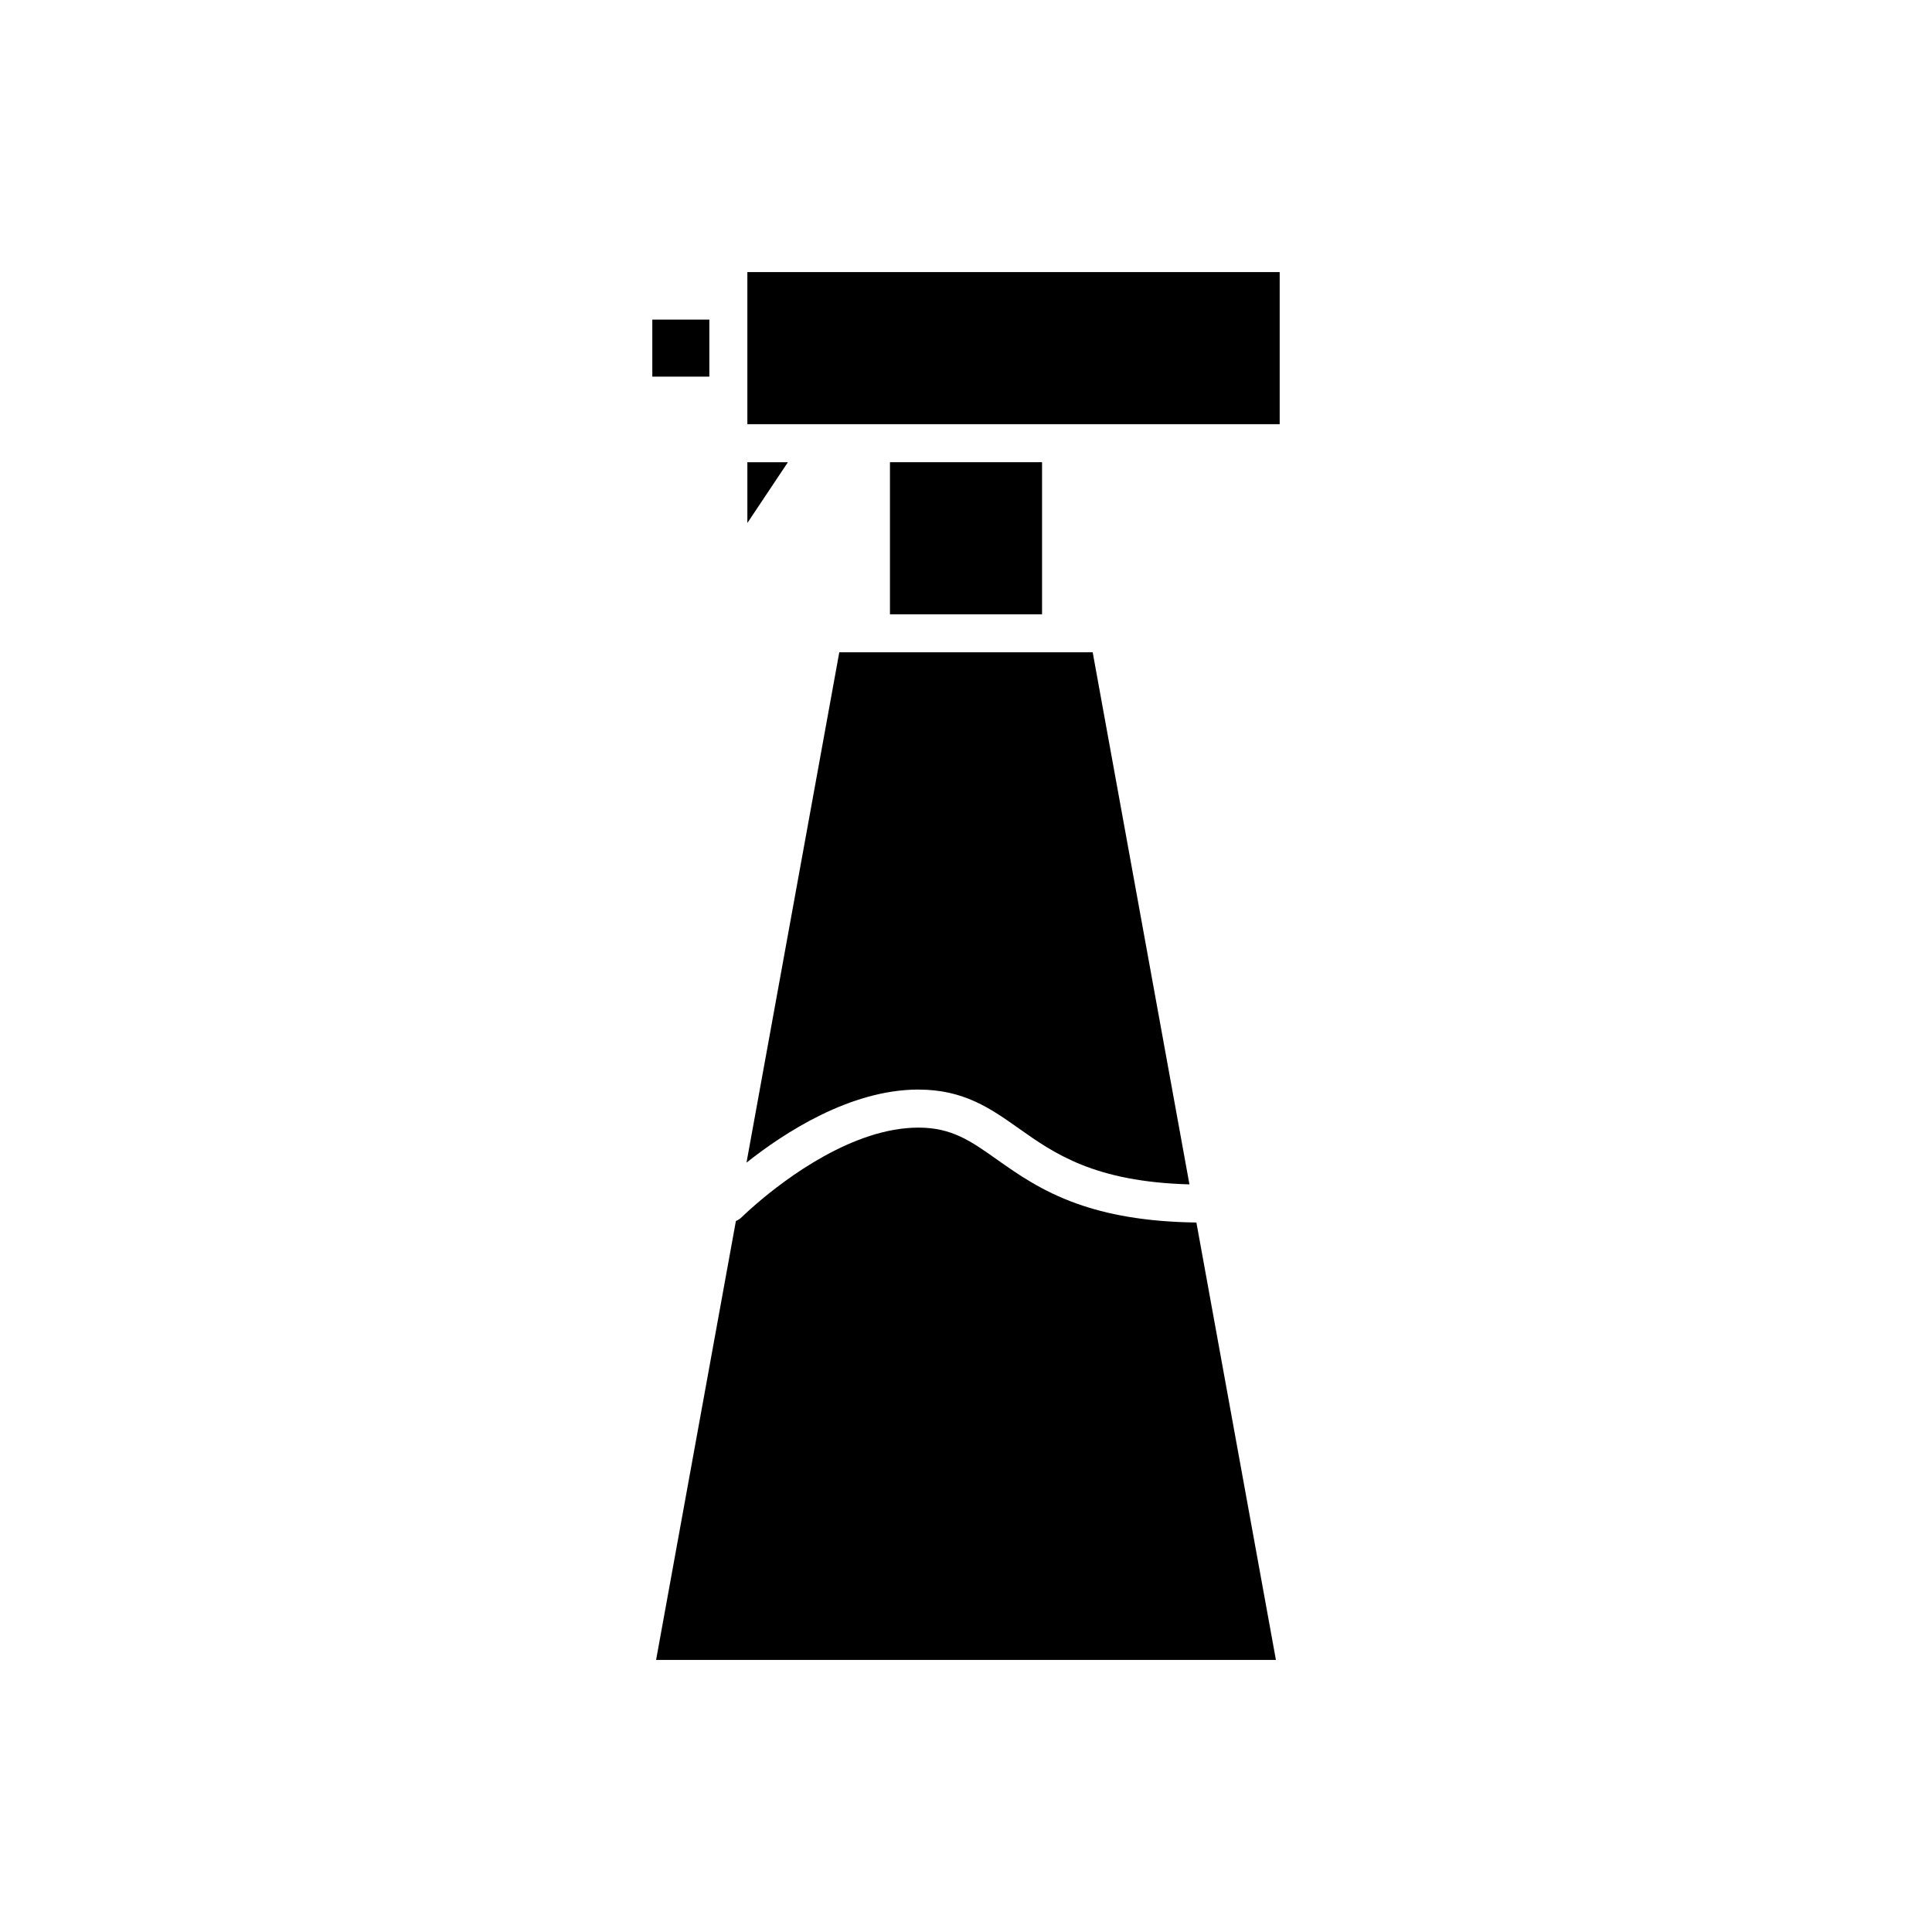 <?xml version="1.0" encoding="UTF-8"?>
<!-- Uploaded to: SVG Repo, www.svgrepo.com, Generator: SVG Repo Mixer Tools -->
<svg fill="#000000" width="800px" height="800px" version="1.1" viewBox="144 144 512 512" xmlns="http://www.w3.org/2000/svg">
 <g>
  <path d="m483.13 256.41v-40.305h-141.07v40.305z"/>
  <path d="m379.85 266.49h40.305v40.305h-40.305z"/>
  <path d="m316.87 228.7h15.113v15.113h-15.113z"/>
  <path d="m342.06 282.6 10.742-16.109h-10.742z"/>
  <path d="m339.02 467.58-21.148 116.31h164.26l-21.074-115.91c-13.668-0.176-23.766-2.172-31.676-5-9.281-3.32-15.602-7.754-21.172-11.691-6.949-4.914-11.969-8.461-20.801-8.461-17.355 0-35.207 13.539-42.895 20.152-2.43 2.09-3.867 3.504-3.926 3.562-0.461 0.461-1 0.793-1.566 1.039z"/>
  <path d="m387.4 432.75c12.035 0 19.121 5.008 26.617 10.309 9.406 6.648 20.039 14.129 45.195 14.812l-25.637-141h-67.156l-24.59 135.24c9.961-7.906 27.504-19.367 45.57-19.367z"/>
 </g>
</svg>